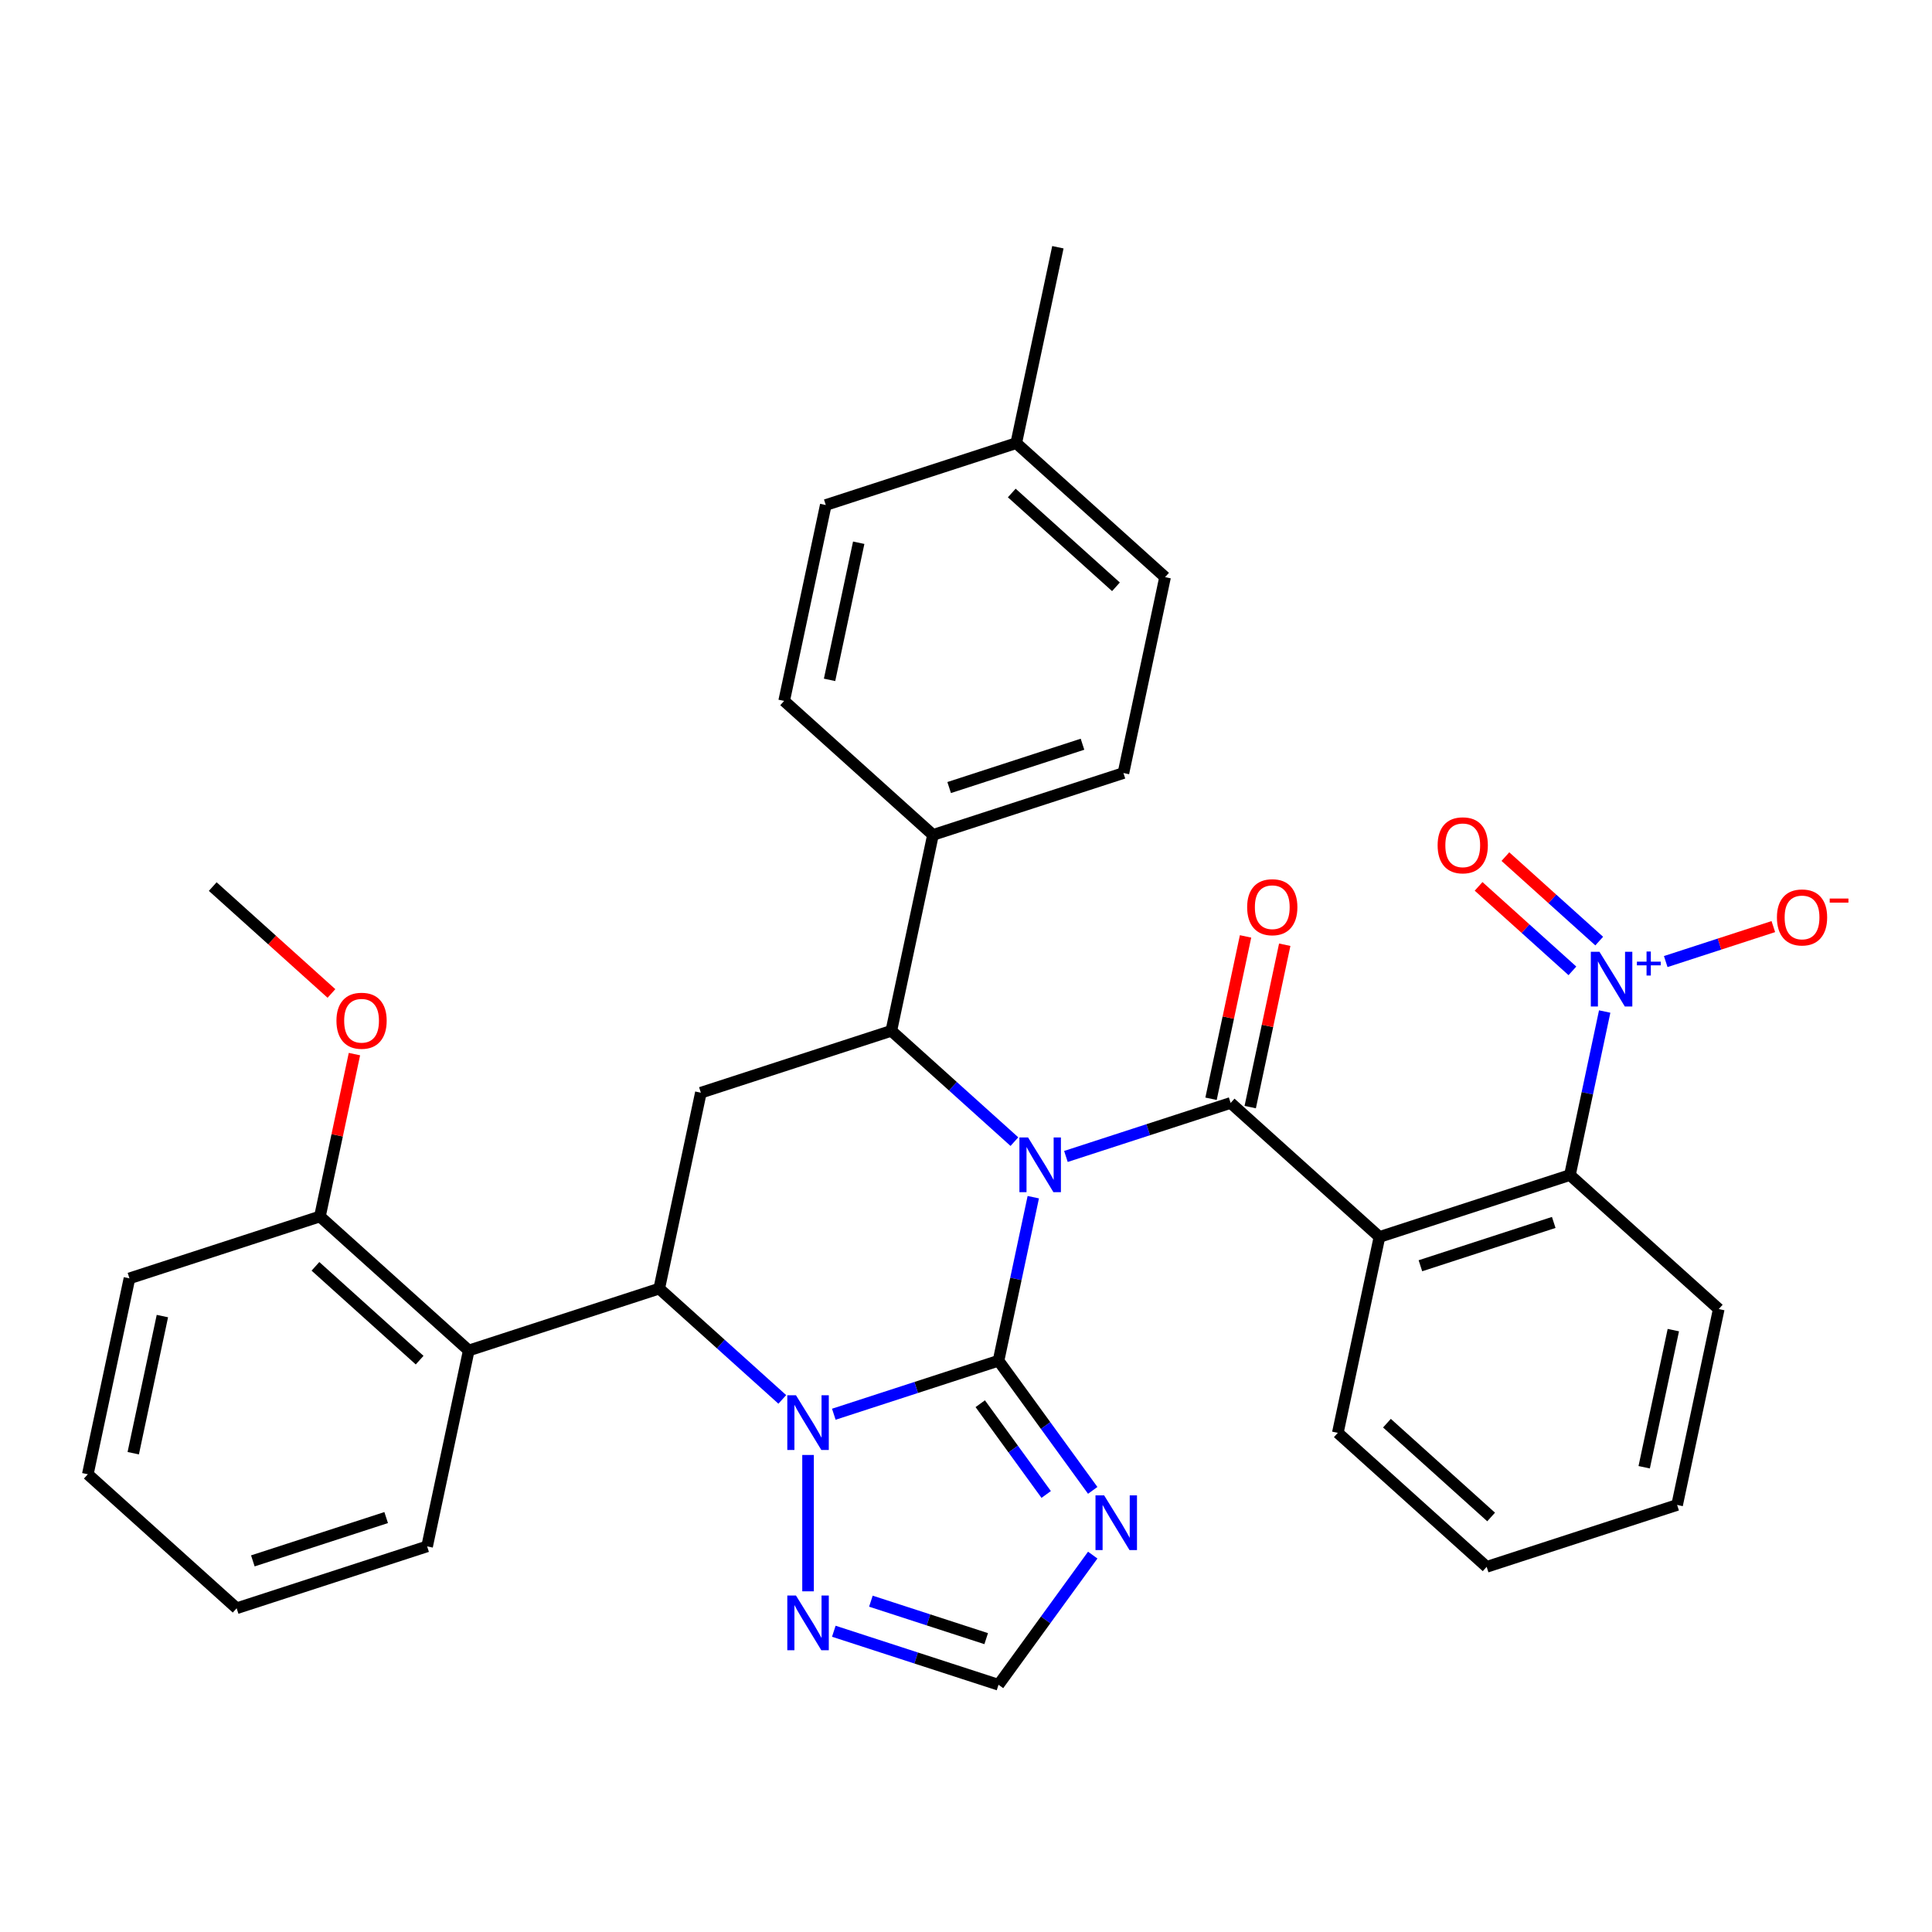 <?xml version='1.0' encoding='iso-8859-1'?>
<svg version='1.1' baseProfile='full'
              xmlns='http://www.w3.org/2000/svg'
                      xmlns:rdkit='http://www.rdkit.org/xml'
                      xmlns:xlink='http://www.w3.org/1999/xlink'
                  xml:space='preserve'
width='1000px' height='1000px' viewBox='0 0 1000 1000'>
<!-- END OF HEADER -->
<rect style='opacity:1.0;fill:#FFFFFF;stroke:none' width='1000' height='1000' x='0' y='0'> </rect>
<path class='bond-0' d='M 534.826,619.662 L 525.83,661.983' style='fill:none;fill-rule:evenodd;stroke:#0000FF;stroke-width:6px;stroke-linecap:butt;stroke-linejoin:miter;stroke-opacity:1' />
<path class='bond-0' d='M 525.83,661.983 L 516.834,704.305' style='fill:none;fill-rule:evenodd;stroke:#000000;stroke-width:6px;stroke-linecap:butt;stroke-linejoin:miter;stroke-opacity:1' />
<path class='bond-2' d='M 551.718,598.579 L 594.345,584.728' style='fill:none;fill-rule:evenodd;stroke:#0000FF;stroke-width:6px;stroke-linecap:butt;stroke-linejoin:miter;stroke-opacity:1' />
<path class='bond-2' d='M 594.345,584.728 L 636.973,570.878' style='fill:none;fill-rule:evenodd;stroke:#000000;stroke-width:6px;stroke-linecap:butt;stroke-linejoin:miter;stroke-opacity:1' />
<path class='bond-3' d='M 525.055,590.907 L 493.203,562.227' style='fill:none;fill-rule:evenodd;stroke:#0000FF;stroke-width:6px;stroke-linecap:butt;stroke-linejoin:miter;stroke-opacity:1' />
<path class='bond-3' d='M 493.203,562.227 L 461.352,533.548' style='fill:none;fill-rule:evenodd;stroke:#000000;stroke-width:6px;stroke-linecap:butt;stroke-linejoin:miter;stroke-opacity:1' />
<path class='bond-1' d='M 516.834,704.305 L 474.207,718.155' style='fill:none;fill-rule:evenodd;stroke:#000000;stroke-width:6px;stroke-linecap:butt;stroke-linejoin:miter;stroke-opacity:1' />
<path class='bond-1' d='M 474.207,718.155 L 431.579,732.006' style='fill:none;fill-rule:evenodd;stroke:#0000FF;stroke-width:6px;stroke-linecap:butt;stroke-linejoin:miter;stroke-opacity:1' />
<path class='bond-6' d='M 516.834,704.305 L 541.214,737.86' style='fill:none;fill-rule:evenodd;stroke:#000000;stroke-width:6px;stroke-linecap:butt;stroke-linejoin:miter;stroke-opacity:1' />
<path class='bond-6' d='M 541.214,737.86 L 565.593,771.416' style='fill:none;fill-rule:evenodd;stroke:#0000FF;stroke-width:6px;stroke-linecap:butt;stroke-linejoin:miter;stroke-opacity:1' />
<path class='bond-6' d='M 507.375,726.558 L 524.441,750.046' style='fill:none;fill-rule:evenodd;stroke:#000000;stroke-width:6px;stroke-linecap:butt;stroke-linejoin:miter;stroke-opacity:1' />
<path class='bond-6' d='M 524.441,750.046 L 541.507,773.535' style='fill:none;fill-rule:evenodd;stroke:#0000FF;stroke-width:6px;stroke-linecap:butt;stroke-linejoin:miter;stroke-opacity:1' />
<path class='bond-10' d='M 418.248,753.089 L 418.248,823.665' style='fill:none;fill-rule:evenodd;stroke:#0000FF;stroke-width:6px;stroke-linecap:butt;stroke-linejoin:miter;stroke-opacity:1' />
<path class='bond-34' d='M 404.916,724.334 L 373.065,695.655' style='fill:none;fill-rule:evenodd;stroke:#0000FF;stroke-width:6px;stroke-linecap:butt;stroke-linejoin:miter;stroke-opacity:1' />
<path class='bond-34' d='M 373.065,695.655 L 341.214,666.976' style='fill:none;fill-rule:evenodd;stroke:#000000;stroke-width:6px;stroke-linecap:butt;stroke-linejoin:miter;stroke-opacity:1' />
<path class='bond-5' d='M 636.973,570.878 L 714.007,640.24' style='fill:none;fill-rule:evenodd;stroke:#000000;stroke-width:6px;stroke-linecap:butt;stroke-linejoin:miter;stroke-opacity:1' />
<path class='bond-14' d='M 647.112,573.033 L 656.044,531.011' style='fill:none;fill-rule:evenodd;stroke:#000000;stroke-width:6px;stroke-linecap:butt;stroke-linejoin:miter;stroke-opacity:1' />
<path class='bond-14' d='M 656.044,531.011 L 664.976,488.99' style='fill:none;fill-rule:evenodd;stroke:#FF0000;stroke-width:6px;stroke-linecap:butt;stroke-linejoin:miter;stroke-opacity:1' />
<path class='bond-14' d='M 626.833,568.722 L 635.765,526.701' style='fill:none;fill-rule:evenodd;stroke:#000000;stroke-width:6px;stroke-linecap:butt;stroke-linejoin:miter;stroke-opacity:1' />
<path class='bond-14' d='M 635.765,526.701 L 644.697,484.679' style='fill:none;fill-rule:evenodd;stroke:#FF0000;stroke-width:6px;stroke-linecap:butt;stroke-linejoin:miter;stroke-opacity:1' />
<path class='bond-8' d='M 461.352,533.548 L 362.766,565.581' style='fill:none;fill-rule:evenodd;stroke:#000000;stroke-width:6px;stroke-linecap:butt;stroke-linejoin:miter;stroke-opacity:1' />
<path class='bond-13' d='M 461.352,533.548 L 482.904,432.154' style='fill:none;fill-rule:evenodd;stroke:#000000;stroke-width:6px;stroke-linecap:butt;stroke-linejoin:miter;stroke-opacity:1' />
<path class='bond-4' d='M 341.214,666.976 L 362.766,565.581' style='fill:none;fill-rule:evenodd;stroke:#000000;stroke-width:6px;stroke-linecap:butt;stroke-linejoin:miter;stroke-opacity:1' />
<path class='bond-11' d='M 341.214,666.976 L 242.627,699.008' style='fill:none;fill-rule:evenodd;stroke:#000000;stroke-width:6px;stroke-linecap:butt;stroke-linejoin:miter;stroke-opacity:1' />
<path class='bond-9' d='M 714.007,640.24 L 812.593,608.207' style='fill:none;fill-rule:evenodd;stroke:#000000;stroke-width:6px;stroke-linecap:butt;stroke-linejoin:miter;stroke-opacity:1' />
<path class='bond-9' d='M 735.201,655.152 L 804.212,632.729' style='fill:none;fill-rule:evenodd;stroke:#000000;stroke-width:6px;stroke-linecap:butt;stroke-linejoin:miter;stroke-opacity:1' />
<path class='bond-20' d='M 714.007,640.24 L 692.455,741.634' style='fill:none;fill-rule:evenodd;stroke:#000000;stroke-width:6px;stroke-linecap:butt;stroke-linejoin:miter;stroke-opacity:1' />
<path class='bond-12' d='M 565.593,804.919 L 541.214,838.474' style='fill:none;fill-rule:evenodd;stroke:#0000FF;stroke-width:6px;stroke-linecap:butt;stroke-linejoin:miter;stroke-opacity:1' />
<path class='bond-12' d='M 541.214,838.474 L 516.834,872.03' style='fill:none;fill-rule:evenodd;stroke:#000000;stroke-width:6px;stroke-linecap:butt;stroke-linejoin:miter;stroke-opacity:1' />
<path class='bond-7' d='M 830.585,523.564 L 821.589,565.885' style='fill:none;fill-rule:evenodd;stroke:#0000FF;stroke-width:6px;stroke-linecap:butt;stroke-linejoin:miter;stroke-opacity:1' />
<path class='bond-7' d='M 821.589,565.885 L 812.593,608.207' style='fill:none;fill-rule:evenodd;stroke:#000000;stroke-width:6px;stroke-linecap:butt;stroke-linejoin:miter;stroke-opacity:1' />
<path class='bond-15' d='M 862.182,497.703 L 890.029,488.655' style='fill:none;fill-rule:evenodd;stroke:#0000FF;stroke-width:6px;stroke-linecap:butt;stroke-linejoin:miter;stroke-opacity:1' />
<path class='bond-15' d='M 890.029,488.655 L 917.877,479.606' style='fill:none;fill-rule:evenodd;stroke:#FF0000;stroke-width:6px;stroke-linecap:butt;stroke-linejoin:miter;stroke-opacity:1' />
<path class='bond-16' d='M 827.75,487.105 L 803.47,465.244' style='fill:none;fill-rule:evenodd;stroke:#0000FF;stroke-width:6px;stroke-linecap:butt;stroke-linejoin:miter;stroke-opacity:1' />
<path class='bond-16' d='M 803.47,465.244 L 779.19,443.382' style='fill:none;fill-rule:evenodd;stroke:#FF0000;stroke-width:6px;stroke-linecap:butt;stroke-linejoin:miter;stroke-opacity:1' />
<path class='bond-16' d='M 813.878,502.512 L 789.598,480.65' style='fill:none;fill-rule:evenodd;stroke:#0000FF;stroke-width:6px;stroke-linecap:butt;stroke-linejoin:miter;stroke-opacity:1' />
<path class='bond-16' d='M 789.598,480.65 L 765.318,458.789' style='fill:none;fill-rule:evenodd;stroke:#FF0000;stroke-width:6px;stroke-linecap:butt;stroke-linejoin:miter;stroke-opacity:1' />
<path class='bond-26' d='M 812.593,608.207 L 889.627,677.569' style='fill:none;fill-rule:evenodd;stroke:#000000;stroke-width:6px;stroke-linecap:butt;stroke-linejoin:miter;stroke-opacity:1' />
<path class='bond-35' d='M 431.579,844.329 L 474.207,858.18' style='fill:none;fill-rule:evenodd;stroke:#0000FF;stroke-width:6px;stroke-linecap:butt;stroke-linejoin:miter;stroke-opacity:1' />
<path class='bond-35' d='M 474.207,858.18 L 516.834,872.03' style='fill:none;fill-rule:evenodd;stroke:#000000;stroke-width:6px;stroke-linecap:butt;stroke-linejoin:miter;stroke-opacity:1' />
<path class='bond-35' d='M 450.774,828.767 L 480.613,838.462' style='fill:none;fill-rule:evenodd;stroke:#0000FF;stroke-width:6px;stroke-linecap:butt;stroke-linejoin:miter;stroke-opacity:1' />
<path class='bond-35' d='M 480.613,838.462 L 510.452,848.158' style='fill:none;fill-rule:evenodd;stroke:#000000;stroke-width:6px;stroke-linecap:butt;stroke-linejoin:miter;stroke-opacity:1' />
<path class='bond-17' d='M 242.627,699.008 L 165.593,629.646' style='fill:none;fill-rule:evenodd;stroke:#000000;stroke-width:6px;stroke-linecap:butt;stroke-linejoin:miter;stroke-opacity:1' />
<path class='bond-17' d='M 217.2,704.011 L 163.276,655.457' style='fill:none;fill-rule:evenodd;stroke:#000000;stroke-width:6px;stroke-linecap:butt;stroke-linejoin:miter;stroke-opacity:1' />
<path class='bond-25' d='M 242.627,699.008 L 221.075,800.403' style='fill:none;fill-rule:evenodd;stroke:#000000;stroke-width:6px;stroke-linecap:butt;stroke-linejoin:miter;stroke-opacity:1' />
<path class='bond-18' d='M 482.904,432.154 L 581.49,400.121' style='fill:none;fill-rule:evenodd;stroke:#000000;stroke-width:6px;stroke-linecap:butt;stroke-linejoin:miter;stroke-opacity:1' />
<path class='bond-18' d='M 491.285,407.632 L 560.296,385.209' style='fill:none;fill-rule:evenodd;stroke:#000000;stroke-width:6px;stroke-linecap:butt;stroke-linejoin:miter;stroke-opacity:1' />
<path class='bond-19' d='M 482.904,432.154 L 405.87,362.792' style='fill:none;fill-rule:evenodd;stroke:#000000;stroke-width:6px;stroke-linecap:butt;stroke-linejoin:miter;stroke-opacity:1' />
<path class='bond-24' d='M 165.593,629.646 L 174.525,587.625' style='fill:none;fill-rule:evenodd;stroke:#000000;stroke-width:6px;stroke-linecap:butt;stroke-linejoin:miter;stroke-opacity:1' />
<path class='bond-24' d='M 174.525,587.625 L 183.457,545.603' style='fill:none;fill-rule:evenodd;stroke:#FF0000;stroke-width:6px;stroke-linecap:butt;stroke-linejoin:miter;stroke-opacity:1' />
<path class='bond-27' d='M 165.593,629.646 L 67.007,661.679' style='fill:none;fill-rule:evenodd;stroke:#000000;stroke-width:6px;stroke-linecap:butt;stroke-linejoin:miter;stroke-opacity:1' />
<path class='bond-21' d='M 581.49,400.121 L 603.042,298.727' style='fill:none;fill-rule:evenodd;stroke:#000000;stroke-width:6px;stroke-linecap:butt;stroke-linejoin:miter;stroke-opacity:1' />
<path class='bond-22' d='M 405.87,362.792 L 427.422,261.397' style='fill:none;fill-rule:evenodd;stroke:#000000;stroke-width:6px;stroke-linecap:butt;stroke-linejoin:miter;stroke-opacity:1' />
<path class='bond-22' d='M 429.382,351.893 L 444.468,280.917' style='fill:none;fill-rule:evenodd;stroke:#000000;stroke-width:6px;stroke-linecap:butt;stroke-linejoin:miter;stroke-opacity:1' />
<path class='bond-30' d='M 692.455,741.634 L 769.489,810.996' style='fill:none;fill-rule:evenodd;stroke:#000000;stroke-width:6px;stroke-linecap:butt;stroke-linejoin:miter;stroke-opacity:1' />
<path class='bond-30' d='M 717.882,736.632 L 771.806,785.185' style='fill:none;fill-rule:evenodd;stroke:#000000;stroke-width:6px;stroke-linecap:butt;stroke-linejoin:miter;stroke-opacity:1' />
<path class='bond-36' d='M 603.042,298.727 L 526.008,229.365' style='fill:none;fill-rule:evenodd;stroke:#000000;stroke-width:6px;stroke-linecap:butt;stroke-linejoin:miter;stroke-opacity:1' />
<path class='bond-36' d='M 577.615,303.729 L 523.691,255.176' style='fill:none;fill-rule:evenodd;stroke:#000000;stroke-width:6px;stroke-linecap:butt;stroke-linejoin:miter;stroke-opacity:1' />
<path class='bond-23' d='M 427.422,261.397 L 526.008,229.365' style='fill:none;fill-rule:evenodd;stroke:#000000;stroke-width:6px;stroke-linecap:butt;stroke-linejoin:miter;stroke-opacity:1' />
<path class='bond-28' d='M 526.008,229.365 L 547.56,127.97' style='fill:none;fill-rule:evenodd;stroke:#000000;stroke-width:6px;stroke-linecap:butt;stroke-linejoin:miter;stroke-opacity:1' />
<path class='bond-29' d='M 171.554,514.213 L 140.832,486.551' style='fill:none;fill-rule:evenodd;stroke:#FF0000;stroke-width:6px;stroke-linecap:butt;stroke-linejoin:miter;stroke-opacity:1' />
<path class='bond-29' d='M 140.832,486.551 L 110.111,458.89' style='fill:none;fill-rule:evenodd;stroke:#000000;stroke-width:6px;stroke-linecap:butt;stroke-linejoin:miter;stroke-opacity:1' />
<path class='bond-31' d='M 221.075,800.403 L 122.489,832.435' style='fill:none;fill-rule:evenodd;stroke:#000000;stroke-width:6px;stroke-linecap:butt;stroke-linejoin:miter;stroke-opacity:1' />
<path class='bond-31' d='M 199.881,785.49 L 130.87,807.913' style='fill:none;fill-rule:evenodd;stroke:#000000;stroke-width:6px;stroke-linecap:butt;stroke-linejoin:miter;stroke-opacity:1' />
<path class='bond-37' d='M 889.627,677.569 L 868.075,778.964' style='fill:none;fill-rule:evenodd;stroke:#000000;stroke-width:6px;stroke-linecap:butt;stroke-linejoin:miter;stroke-opacity:1' />
<path class='bond-37' d='M 866.116,688.468 L 851.029,759.444' style='fill:none;fill-rule:evenodd;stroke:#000000;stroke-width:6px;stroke-linecap:butt;stroke-linejoin:miter;stroke-opacity:1' />
<path class='bond-38' d='M 67.007,661.679 L 45.455,763.074' style='fill:none;fill-rule:evenodd;stroke:#000000;stroke-width:6px;stroke-linecap:butt;stroke-linejoin:miter;stroke-opacity:1' />
<path class='bond-38' d='M 84.053,681.199 L 68.966,752.175' style='fill:none;fill-rule:evenodd;stroke:#000000;stroke-width:6px;stroke-linecap:butt;stroke-linejoin:miter;stroke-opacity:1' />
<path class='bond-32' d='M 769.489,810.996 L 868.075,778.964' style='fill:none;fill-rule:evenodd;stroke:#000000;stroke-width:6px;stroke-linecap:butt;stroke-linejoin:miter;stroke-opacity:1' />
<path class='bond-33' d='M 122.489,832.435 L 45.455,763.074' style='fill:none;fill-rule:evenodd;stroke:#000000;stroke-width:6px;stroke-linecap:butt;stroke-linejoin:miter;stroke-opacity:1' />
<path  class='atom-0' d='M 532.126 588.75
L 541.406 603.75
Q 542.326 605.23, 543.806 607.91
Q 545.286 610.59, 545.366 610.75
L 545.366 588.75
L 549.126 588.75
L 549.126 617.07
L 545.246 617.07
L 535.286 600.67
Q 534.126 598.75, 532.886 596.55
Q 531.686 594.35, 531.326 593.67
L 531.326 617.07
L 527.646 617.07
L 527.646 588.75
L 532.126 588.75
' fill='#0000FF'/>
<path  class='atom-2' d='M 411.988 722.178
L 421.268 737.178
Q 422.188 738.658, 423.668 741.338
Q 425.148 744.018, 425.228 744.178
L 425.228 722.178
L 428.988 722.178
L 428.988 750.498
L 425.108 750.498
L 415.148 734.098
Q 413.988 732.178, 412.748 729.978
Q 411.548 727.778, 411.188 727.098
L 411.188 750.498
L 407.508 750.498
L 407.508 722.178
L 411.988 722.178
' fill='#0000FF'/>
<path  class='atom-7' d='M 571.504 774.007
L 580.784 789.007
Q 581.704 790.487, 583.184 793.167
Q 584.664 795.847, 584.744 796.007
L 584.744 774.007
L 588.504 774.007
L 588.504 802.327
L 584.624 802.327
L 574.664 785.927
Q 573.504 784.007, 572.264 781.807
Q 571.064 779.607, 570.704 778.927
L 570.704 802.327
L 567.024 802.327
L 567.024 774.007
L 571.504 774.007
' fill='#0000FF'/>
<path  class='atom-8' d='M 827.885 492.652
L 837.165 507.652
Q 838.085 509.132, 839.565 511.812
Q 841.045 514.492, 841.125 514.652
L 841.125 492.652
L 844.885 492.652
L 844.885 520.972
L 841.005 520.972
L 831.045 504.572
Q 829.885 502.652, 828.645 500.452
Q 827.445 498.252, 827.085 497.572
L 827.085 520.972
L 823.405 520.972
L 823.405 492.652
L 827.885 492.652
' fill='#0000FF'/>
<path  class='atom-8' d='M 847.261 497.757
L 852.251 497.757
L 852.251 492.504
L 854.468 492.504
L 854.468 497.757
L 859.59 497.757
L 859.59 499.658
L 854.468 499.658
L 854.468 504.938
L 852.251 504.938
L 852.251 499.658
L 847.261 499.658
L 847.261 497.757
' fill='#0000FF'/>
<path  class='atom-11' d='M 411.988 825.837
L 421.268 840.837
Q 422.188 842.317, 423.668 844.997
Q 425.148 847.677, 425.228 847.837
L 425.228 825.837
L 428.988 825.837
L 428.988 854.157
L 425.108 854.157
L 415.148 837.757
Q 413.988 835.837, 412.748 833.637
Q 411.548 831.437, 411.188 830.757
L 411.188 854.157
L 407.508 854.157
L 407.508 825.837
L 411.988 825.837
' fill='#0000FF'/>
<path  class='atom-15' d='M 645.525 469.563
Q 645.525 462.763, 648.885 458.963
Q 652.245 455.163, 658.525 455.163
Q 664.805 455.163, 668.165 458.963
Q 671.525 462.763, 671.525 469.563
Q 671.525 476.443, 668.125 480.363
Q 664.725 484.243, 658.525 484.243
Q 652.285 484.243, 648.885 480.363
Q 645.525 476.483, 645.525 469.563
M 658.525 481.043
Q 662.845 481.043, 665.165 478.163
Q 667.525 475.243, 667.525 469.563
Q 667.525 464.003, 665.165 461.203
Q 662.845 458.363, 658.525 458.363
Q 654.205 458.363, 651.845 461.163
Q 649.525 463.963, 649.525 469.563
Q 649.525 475.283, 651.845 478.163
Q 654.205 481.043, 658.525 481.043
' fill='#FF0000'/>
<path  class='atom-16' d='M 919.732 474.86
Q 919.732 468.06, 923.092 464.26
Q 926.452 460.46, 932.732 460.46
Q 939.012 460.46, 942.372 464.26
Q 945.732 468.06, 945.732 474.86
Q 945.732 481.74, 942.332 485.66
Q 938.932 489.54, 932.732 489.54
Q 926.492 489.54, 923.092 485.66
Q 919.732 481.78, 919.732 474.86
M 932.732 486.34
Q 937.052 486.34, 939.372 483.46
Q 941.732 480.54, 941.732 474.86
Q 941.732 469.3, 939.372 466.5
Q 937.052 463.66, 932.732 463.66
Q 928.412 463.66, 926.052 466.46
Q 923.732 469.26, 923.732 474.86
Q 923.732 480.58, 926.052 483.46
Q 928.412 486.34, 932.732 486.34
' fill='#FF0000'/>
<path  class='atom-16' d='M 947.052 465.082
L 956.74 465.082
L 956.74 467.194
L 947.052 467.194
L 947.052 465.082
' fill='#FF0000'/>
<path  class='atom-17' d='M 744.111 437.53
Q 744.111 430.73, 747.471 426.93
Q 750.831 423.13, 757.111 423.13
Q 763.391 423.13, 766.751 426.93
Q 770.111 430.73, 770.111 437.53
Q 770.111 444.41, 766.711 448.33
Q 763.311 452.21, 757.111 452.21
Q 750.871 452.21, 747.471 448.33
Q 744.111 444.45, 744.111 437.53
M 757.111 449.01
Q 761.431 449.01, 763.751 446.13
Q 766.111 443.21, 766.111 437.53
Q 766.111 431.97, 763.751 429.17
Q 761.431 426.33, 757.111 426.33
Q 752.791 426.33, 750.431 429.13
Q 748.111 431.93, 748.111 437.53
Q 748.111 443.25, 750.431 446.13
Q 752.791 449.01, 757.111 449.01
' fill='#FF0000'/>
<path  class='atom-25' d='M 174.145 528.332
Q 174.145 521.532, 177.505 517.732
Q 180.865 513.932, 187.145 513.932
Q 193.425 513.932, 196.785 517.732
Q 200.145 521.532, 200.145 528.332
Q 200.145 535.212, 196.745 539.132
Q 193.345 543.012, 187.145 543.012
Q 180.905 543.012, 177.505 539.132
Q 174.145 535.252, 174.145 528.332
M 187.145 539.812
Q 191.465 539.812, 193.785 536.932
Q 196.145 534.012, 196.145 528.332
Q 196.145 522.772, 193.785 519.972
Q 191.465 517.132, 187.145 517.132
Q 182.825 517.132, 180.465 519.932
Q 178.145 522.732, 178.145 528.332
Q 178.145 534.052, 180.465 536.932
Q 182.825 539.812, 187.145 539.812
' fill='#FF0000'/>
</svg>
